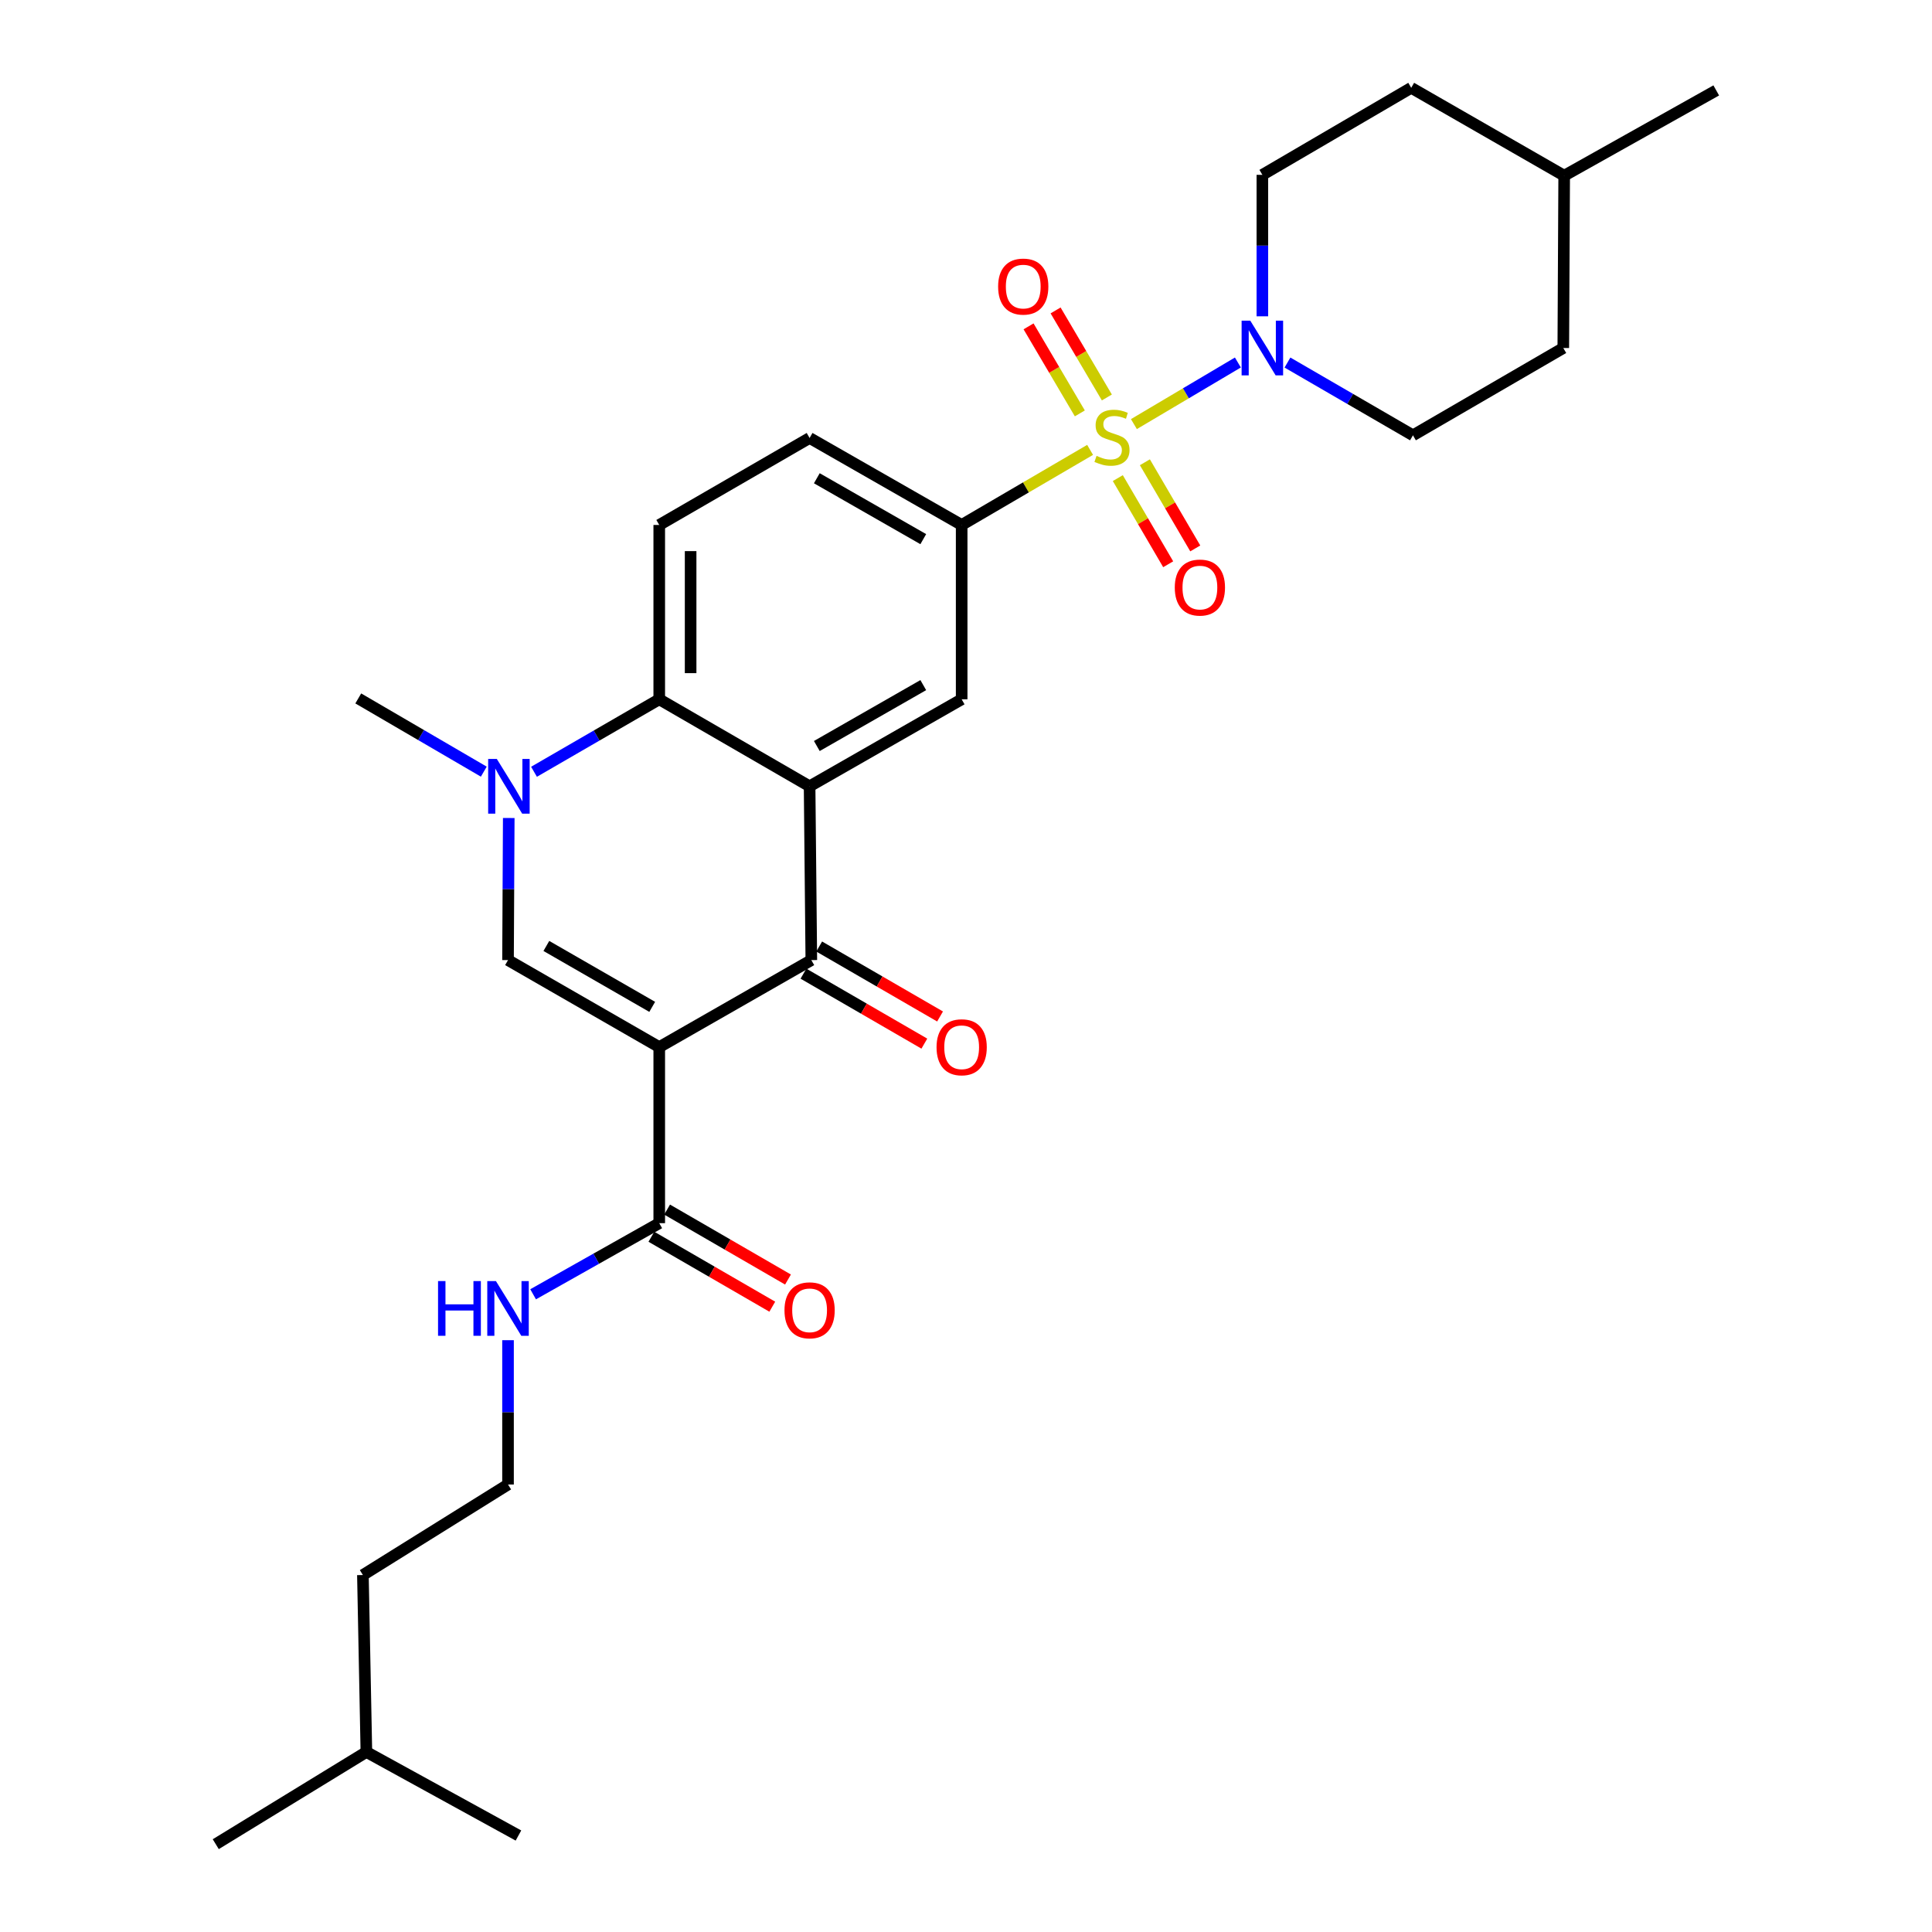<?xml version='1.0' encoding='iso-8859-1'?>
<svg version='1.1' baseProfile='full'
              xmlns='http://www.w3.org/2000/svg'
                      xmlns:rdkit='http://www.rdkit.org/xml'
                      xmlns:xlink='http://www.w3.org/1999/xlink'
                  xml:space='preserve'
width='1000px' height='1000px' viewBox='0 0 1000 1000'>
<!-- END OF HEADER -->
<rect style='opacity:1.0;fill:#FFFFFF;stroke:none' width='1000' height='1000' x='0' y='0'> </rect>
<path class='bond-6' d='M 586.908,219.514 L 613.817,203.572' style='fill:none;fill-rule:evenodd;stroke:#CCCC00;stroke-width:6px;stroke-linecap:butt;stroke-linejoin:miter;stroke-opacity:1' />
<path class='bond-6' d='M 613.817,203.572 L 640.726,187.63' style='fill:none;fill-rule:evenodd;stroke:#0000FF;stroke-width:6px;stroke-linecap:butt;stroke-linejoin:miter;stroke-opacity:1' />
<path class='bond-7' d='M 564.233,232.859 L 530.993,252.29' style='fill:none;fill-rule:evenodd;stroke:#CCCC00;stroke-width:6px;stroke-linecap:butt;stroke-linejoin:miter;stroke-opacity:1' />
<path class='bond-7' d='M 530.993,252.29 L 497.754,271.721' style='fill:none;fill-rule:evenodd;stroke:#000000;stroke-width:6px;stroke-linecap:butt;stroke-linejoin:miter;stroke-opacity:1' />
<path class='bond-10' d='M 578.576,247.465 L 591.615,269.762' style='fill:none;fill-rule:evenodd;stroke:#CCCC00;stroke-width:6px;stroke-linecap:butt;stroke-linejoin:miter;stroke-opacity:1' />
<path class='bond-10' d='M 591.615,269.762 L 604.653,292.059' style='fill:none;fill-rule:evenodd;stroke:#FF0000;stroke-width:6px;stroke-linecap:butt;stroke-linejoin:miter;stroke-opacity:1' />
<path class='bond-10' d='M 592.595,239.268 L 605.633,261.565' style='fill:none;fill-rule:evenodd;stroke:#CCCC00;stroke-width:6px;stroke-linecap:butt;stroke-linejoin:miter;stroke-opacity:1' />
<path class='bond-10' d='M 605.633,261.565 L 618.671,283.862' style='fill:none;fill-rule:evenodd;stroke:#FF0000;stroke-width:6px;stroke-linecap:butt;stroke-linejoin:miter;stroke-opacity:1' />
<path class='bond-11' d='M 572.912,205.729 L 559.642,183.202' style='fill:none;fill-rule:evenodd;stroke:#CCCC00;stroke-width:6px;stroke-linecap:butt;stroke-linejoin:miter;stroke-opacity:1' />
<path class='bond-11' d='M 559.642,183.202 L 546.371,160.675' style='fill:none;fill-rule:evenodd;stroke:#FF0000;stroke-width:6px;stroke-linecap:butt;stroke-linejoin:miter;stroke-opacity:1' />
<path class='bond-11' d='M 558.92,213.972 L 545.65,191.445' style='fill:none;fill-rule:evenodd;stroke:#CCCC00;stroke-width:6px;stroke-linecap:butt;stroke-linejoin:miter;stroke-opacity:1' />
<path class='bond-11' d='M 545.65,191.445 L 532.379,168.918' style='fill:none;fill-rule:evenodd;stroke:#FF0000;stroke-width:6px;stroke-linecap:butt;stroke-linejoin:miter;stroke-opacity:1' />
<path class='bond-0' d='M 341.225,541.978 L 419.941,496.942' style='fill:none;fill-rule:evenodd;stroke:#000000;stroke-width:6px;stroke-linecap:butt;stroke-linejoin:miter;stroke-opacity:1' />
<path class='bond-9' d='M 341.225,541.978 L 341.225,633.108' style='fill:none;fill-rule:evenodd;stroke:#000000;stroke-width:6px;stroke-linecap:butt;stroke-linejoin:miter;stroke-opacity:1' />
<path class='bond-31' d='M 341.225,541.978 L 262.952,496.942' style='fill:none;fill-rule:evenodd;stroke:#000000;stroke-width:6px;stroke-linecap:butt;stroke-linejoin:miter;stroke-opacity:1' />
<path class='bond-31' d='M 337.583,521.147 L 282.792,489.622' style='fill:none;fill-rule:evenodd;stroke:#000000;stroke-width:6px;stroke-linecap:butt;stroke-linejoin:miter;stroke-opacity:1' />
<path class='bond-1' d='M 419.047,406.985 L 497.754,361.957' style='fill:none;fill-rule:evenodd;stroke:#000000;stroke-width:6px;stroke-linecap:butt;stroke-linejoin:miter;stroke-opacity:1' />
<path class='bond-1' d='M 422.789,386.136 L 477.884,354.616' style='fill:none;fill-rule:evenodd;stroke:#000000;stroke-width:6px;stroke-linecap:butt;stroke-linejoin:miter;stroke-opacity:1' />
<path class='bond-2' d='M 419.047,406.985 L 419.941,496.942' style='fill:none;fill-rule:evenodd;stroke:#000000;stroke-width:6px;stroke-linecap:butt;stroke-linejoin:miter;stroke-opacity:1' />
<path class='bond-29' d='M 419.047,406.985 L 341.225,361.957' style='fill:none;fill-rule:evenodd;stroke:#000000;stroke-width:6px;stroke-linecap:butt;stroke-linejoin:miter;stroke-opacity:1' />
<path class='bond-13' d='M 415.873,503.969 L 447.156,522.075' style='fill:none;fill-rule:evenodd;stroke:#000000;stroke-width:6px;stroke-linecap:butt;stroke-linejoin:miter;stroke-opacity:1' />
<path class='bond-13' d='M 447.156,522.075 L 478.439,540.181' style='fill:none;fill-rule:evenodd;stroke:#FF0000;stroke-width:6px;stroke-linecap:butt;stroke-linejoin:miter;stroke-opacity:1' />
<path class='bond-13' d='M 424.008,489.914 L 455.291,508.02' style='fill:none;fill-rule:evenodd;stroke:#000000;stroke-width:6px;stroke-linecap:butt;stroke-linejoin:miter;stroke-opacity:1' />
<path class='bond-13' d='M 455.291,508.02 L 486.573,526.126' style='fill:none;fill-rule:evenodd;stroke:#FF0000;stroke-width:6px;stroke-linecap:butt;stroke-linejoin:miter;stroke-opacity:1' />
<path class='bond-3' d='M 262.952,496.942 L 263.14,460.168' style='fill:none;fill-rule:evenodd;stroke:#000000;stroke-width:6px;stroke-linecap:butt;stroke-linejoin:miter;stroke-opacity:1' />
<path class='bond-3' d='M 263.14,460.168 L 263.328,423.394' style='fill:none;fill-rule:evenodd;stroke:#0000FF;stroke-width:6px;stroke-linecap:butt;stroke-linejoin:miter;stroke-opacity:1' />
<path class='bond-4' d='M 276.4,399.47 L 308.813,380.714' style='fill:none;fill-rule:evenodd;stroke:#0000FF;stroke-width:6px;stroke-linecap:butt;stroke-linejoin:miter;stroke-opacity:1' />
<path class='bond-4' d='M 308.813,380.714 L 341.225,361.957' style='fill:none;fill-rule:evenodd;stroke:#000000;stroke-width:6px;stroke-linecap:butt;stroke-linejoin:miter;stroke-opacity:1' />
<path class='bond-19' d='M 250.416,399.405 L 217.926,380.456' style='fill:none;fill-rule:evenodd;stroke:#0000FF;stroke-width:6px;stroke-linecap:butt;stroke-linejoin:miter;stroke-opacity:1' />
<path class='bond-19' d='M 217.926,380.456 L 185.437,361.506' style='fill:none;fill-rule:evenodd;stroke:#000000;stroke-width:6px;stroke-linecap:butt;stroke-linejoin:miter;stroke-opacity:1' />
<path class='bond-5' d='M 341.225,361.957 L 341.225,271.721' style='fill:none;fill-rule:evenodd;stroke:#000000;stroke-width:6px;stroke-linecap:butt;stroke-linejoin:miter;stroke-opacity:1' />
<path class='bond-5' d='M 357.465,348.422 L 357.465,285.257' style='fill:none;fill-rule:evenodd;stroke:#000000;stroke-width:6px;stroke-linecap:butt;stroke-linejoin:miter;stroke-opacity:1' />
<path class='bond-15' d='M 666.39,187.657 L 698.868,206.49' style='fill:none;fill-rule:evenodd;stroke:#0000FF;stroke-width:6px;stroke-linecap:butt;stroke-linejoin:miter;stroke-opacity:1' />
<path class='bond-15' d='M 698.868,206.49 L 731.346,225.322' style='fill:none;fill-rule:evenodd;stroke:#000000;stroke-width:6px;stroke-linecap:butt;stroke-linejoin:miter;stroke-opacity:1' />
<path class='bond-16' d='M 653.398,163.722 L 653.398,127.111' style='fill:none;fill-rule:evenodd;stroke:#0000FF;stroke-width:6px;stroke-linecap:butt;stroke-linejoin:miter;stroke-opacity:1' />
<path class='bond-16' d='M 653.398,127.111 L 653.398,90.5' style='fill:none;fill-rule:evenodd;stroke:#000000;stroke-width:6px;stroke-linecap:butt;stroke-linejoin:miter;stroke-opacity:1' />
<path class='bond-8' d='M 497.754,271.721 L 497.754,361.957' style='fill:none;fill-rule:evenodd;stroke:#000000;stroke-width:6px;stroke-linecap:butt;stroke-linejoin:miter;stroke-opacity:1' />
<path class='bond-14' d='M 497.754,271.721 L 419.047,226.694' style='fill:none;fill-rule:evenodd;stroke:#000000;stroke-width:6px;stroke-linecap:butt;stroke-linejoin:miter;stroke-opacity:1' />
<path class='bond-14' d='M 477.884,279.063 L 422.789,247.543' style='fill:none;fill-rule:evenodd;stroke:#000000;stroke-width:6px;stroke-linecap:butt;stroke-linejoin:miter;stroke-opacity:1' />
<path class='bond-17' d='M 337.159,640.136 L 368.446,658.238' style='fill:none;fill-rule:evenodd;stroke:#000000;stroke-width:6px;stroke-linecap:butt;stroke-linejoin:miter;stroke-opacity:1' />
<path class='bond-17' d='M 368.446,658.238 L 399.733,676.341' style='fill:none;fill-rule:evenodd;stroke:#FF0000;stroke-width:6px;stroke-linecap:butt;stroke-linejoin:miter;stroke-opacity:1' />
<path class='bond-17' d='M 345.292,626.08 L 376.579,644.182' style='fill:none;fill-rule:evenodd;stroke:#000000;stroke-width:6px;stroke-linecap:butt;stroke-linejoin:miter;stroke-opacity:1' />
<path class='bond-17' d='M 376.579,644.182 L 407.866,662.285' style='fill:none;fill-rule:evenodd;stroke:#FF0000;stroke-width:6px;stroke-linecap:butt;stroke-linejoin:miter;stroke-opacity:1' />
<path class='bond-18' d='M 341.225,633.108 L 308.582,651.514' style='fill:none;fill-rule:evenodd;stroke:#000000;stroke-width:6px;stroke-linecap:butt;stroke-linejoin:miter;stroke-opacity:1' />
<path class='bond-18' d='M 308.582,651.514 L 275.939,669.92' style='fill:none;fill-rule:evenodd;stroke:#0000FF;stroke-width:6px;stroke-linecap:butt;stroke-linejoin:miter;stroke-opacity:1' />
<path class='bond-12' d='M 341.225,271.721 L 419.047,226.694' style='fill:none;fill-rule:evenodd;stroke:#000000;stroke-width:6px;stroke-linecap:butt;stroke-linejoin:miter;stroke-opacity:1' />
<path class='bond-20' d='M 731.346,225.322 L 809.159,180.123' style='fill:none;fill-rule:evenodd;stroke:#000000;stroke-width:6px;stroke-linecap:butt;stroke-linejoin:miter;stroke-opacity:1' />
<path class='bond-21' d='M 653.398,90.5 L 730.444,45.455' style='fill:none;fill-rule:evenodd;stroke:#000000;stroke-width:6px;stroke-linecap:butt;stroke-linejoin:miter;stroke-opacity:1' />
<path class='bond-22' d='M 262.952,693.681 L 262.952,731.031' style='fill:none;fill-rule:evenodd;stroke:#0000FF;stroke-width:6px;stroke-linecap:butt;stroke-linejoin:miter;stroke-opacity:1' />
<path class='bond-22' d='M 262.952,731.031 L 262.952,768.381' style='fill:none;fill-rule:evenodd;stroke:#000000;stroke-width:6px;stroke-linecap:butt;stroke-linejoin:miter;stroke-opacity:1' />
<path class='bond-30' d='M 809.159,180.123 L 809.619,90.933' style='fill:none;fill-rule:evenodd;stroke:#000000;stroke-width:6px;stroke-linecap:butt;stroke-linejoin:miter;stroke-opacity:1' />
<path class='bond-23' d='M 730.444,45.455 L 809.619,90.933' style='fill:none;fill-rule:evenodd;stroke:#000000;stroke-width:6px;stroke-linecap:butt;stroke-linejoin:miter;stroke-opacity:1' />
<path class='bond-24' d='M 262.952,768.381 L 187.837,815.231' style='fill:none;fill-rule:evenodd;stroke:#000000;stroke-width:6px;stroke-linecap:butt;stroke-linejoin:miter;stroke-opacity:1' />
<path class='bond-26' d='M 809.619,90.933 L 888.325,46.799' style='fill:none;fill-rule:evenodd;stroke:#000000;stroke-width:6px;stroke-linecap:butt;stroke-linejoin:miter;stroke-opacity:1' />
<path class='bond-25' d='M 187.837,815.231 L 189.641,906.82' style='fill:none;fill-rule:evenodd;stroke:#000000;stroke-width:6px;stroke-linecap:butt;stroke-linejoin:miter;stroke-opacity:1' />
<path class='bond-27' d='M 189.641,906.82 L 111.675,954.545' style='fill:none;fill-rule:evenodd;stroke:#000000;stroke-width:6px;stroke-linecap:butt;stroke-linejoin:miter;stroke-opacity:1' />
<path class='bond-28' d='M 189.641,906.82 L 268.347,950.062' style='fill:none;fill-rule:evenodd;stroke:#000000;stroke-width:6px;stroke-linecap:butt;stroke-linejoin:miter;stroke-opacity:1' />
<path  class='atom-0' d='M 567.567 235.953
Q 567.887 236.073, 569.207 236.633
Q 570.527 237.193, 571.967 237.553
Q 573.447 237.873, 574.887 237.873
Q 577.567 237.873, 579.127 236.593
Q 580.687 235.273, 580.687 232.993
Q 580.687 231.433, 579.887 230.473
Q 579.127 229.513, 577.927 228.993
Q 576.727 228.473, 574.727 227.873
Q 572.207 227.113, 570.687 226.393
Q 569.207 225.673, 568.127 224.153
Q 567.087 222.633, 567.087 220.073
Q 567.087 216.513, 569.487 214.313
Q 571.927 212.113, 576.727 212.113
Q 580.007 212.113, 583.727 213.673
L 582.807 216.753
Q 579.407 215.353, 576.847 215.353
Q 574.087 215.353, 572.567 216.513
Q 571.047 217.633, 571.087 219.593
Q 571.087 221.113, 571.847 222.033
Q 572.647 222.953, 573.767 223.473
Q 574.927 223.993, 576.847 224.593
Q 579.407 225.393, 580.927 226.193
Q 582.447 226.993, 583.527 228.633
Q 584.647 230.233, 584.647 232.993
Q 584.647 236.913, 582.007 239.033
Q 579.407 241.113, 575.047 241.113
Q 572.527 241.113, 570.607 240.553
Q 568.727 240.033, 566.487 239.113
L 567.567 235.953
' fill='#CCCC00'/>
<path  class='atom-5' d='M 257.152 392.825
L 266.432 407.825
Q 267.352 409.305, 268.832 411.985
Q 270.312 414.665, 270.392 414.825
L 270.392 392.825
L 274.152 392.825
L 274.152 421.145
L 270.272 421.145
L 260.312 404.745
Q 259.152 402.825, 257.912 400.625
Q 256.712 398.425, 256.352 397.745
L 256.352 421.145
L 252.672 421.145
L 252.672 392.825
L 257.152 392.825
' fill='#0000FF'/>
<path  class='atom-7' d='M 647.138 165.963
L 656.418 180.963
Q 657.338 182.443, 658.818 185.123
Q 660.298 187.803, 660.378 187.963
L 660.378 165.963
L 664.138 165.963
L 664.138 194.283
L 660.258 194.283
L 650.298 177.883
Q 649.138 175.963, 647.898 173.763
Q 646.698 171.563, 646.338 170.883
L 646.338 194.283
L 642.658 194.283
L 642.658 165.963
L 647.138 165.963
' fill='#0000FF'/>
<path  class='atom-11' d='M 608.064 304.117
Q 608.064 297.317, 611.424 293.517
Q 614.784 289.717, 621.064 289.717
Q 627.344 289.717, 630.704 293.517
Q 634.064 297.317, 634.064 304.117
Q 634.064 310.997, 630.664 314.917
Q 627.264 318.797, 621.064 318.797
Q 614.824 318.797, 611.424 314.917
Q 608.064 311.037, 608.064 304.117
M 621.064 315.597
Q 625.384 315.597, 627.704 312.717
Q 630.064 309.797, 630.064 304.117
Q 630.064 298.557, 627.704 295.757
Q 625.384 292.917, 621.064 292.917
Q 616.744 292.917, 614.384 295.717
Q 612.064 298.517, 612.064 304.117
Q 612.064 309.837, 614.384 312.717
Q 616.744 315.597, 621.064 315.597
' fill='#FF0000'/>
<path  class='atom-12' d='M 516.628 148.329
Q 516.628 141.529, 519.988 137.729
Q 523.348 133.929, 529.628 133.929
Q 535.908 133.929, 539.268 137.729
Q 542.628 141.529, 542.628 148.329
Q 542.628 155.209, 539.228 159.129
Q 535.828 163.009, 529.628 163.009
Q 523.388 163.009, 519.988 159.129
Q 516.628 155.249, 516.628 148.329
M 529.628 159.809
Q 533.948 159.809, 536.268 156.929
Q 538.628 154.009, 538.628 148.329
Q 538.628 142.769, 536.268 139.969
Q 533.948 137.129, 529.628 137.129
Q 525.308 137.129, 522.948 139.929
Q 520.628 142.729, 520.628 148.329
Q 520.628 154.049, 522.948 156.929
Q 525.308 159.809, 529.628 159.809
' fill='#FF0000'/>
<path  class='atom-14' d='M 484.754 542.058
Q 484.754 535.258, 488.114 531.458
Q 491.474 527.658, 497.754 527.658
Q 504.034 527.658, 507.394 531.458
Q 510.754 535.258, 510.754 542.058
Q 510.754 548.938, 507.354 552.858
Q 503.954 556.738, 497.754 556.738
Q 491.514 556.738, 488.114 552.858
Q 484.754 548.978, 484.754 542.058
M 497.754 553.538
Q 502.074 553.538, 504.394 550.658
Q 506.754 547.738, 506.754 542.058
Q 506.754 536.498, 504.394 533.698
Q 502.074 530.858, 497.754 530.858
Q 493.434 530.858, 491.074 533.658
Q 488.754 536.458, 488.754 542.058
Q 488.754 547.778, 491.074 550.658
Q 493.434 553.538, 497.754 553.538
' fill='#FF0000'/>
<path  class='atom-18' d='M 406.047 678.215
Q 406.047 671.415, 409.407 667.615
Q 412.767 663.815, 419.047 663.815
Q 425.327 663.815, 428.687 667.615
Q 432.047 671.415, 432.047 678.215
Q 432.047 685.095, 428.647 689.015
Q 425.247 692.895, 419.047 692.895
Q 412.807 692.895, 409.407 689.015
Q 406.047 685.135, 406.047 678.215
M 419.047 689.695
Q 423.367 689.695, 425.687 686.815
Q 428.047 683.895, 428.047 678.215
Q 428.047 672.655, 425.687 669.855
Q 423.367 667.015, 419.047 667.015
Q 414.727 667.015, 412.367 669.815
Q 410.047 672.615, 410.047 678.215
Q 410.047 683.935, 412.367 686.815
Q 414.727 689.695, 419.047 689.695
' fill='#FF0000'/>
<path  class='atom-19' d='M 226.732 663.082
L 230.572 663.082
L 230.572 675.122
L 245.052 675.122
L 245.052 663.082
L 248.892 663.082
L 248.892 691.402
L 245.052 691.402
L 245.052 678.322
L 230.572 678.322
L 230.572 691.402
L 226.732 691.402
L 226.732 663.082
' fill='#0000FF'/>
<path  class='atom-19' d='M 256.692 663.082
L 265.972 678.082
Q 266.892 679.562, 268.372 682.242
Q 269.852 684.922, 269.932 685.082
L 269.932 663.082
L 273.692 663.082
L 273.692 691.402
L 269.812 691.402
L 259.852 675.002
Q 258.692 673.082, 257.452 670.882
Q 256.252 668.682, 255.892 668.002
L 255.892 691.402
L 252.212 691.402
L 252.212 663.082
L 256.692 663.082
' fill='#0000FF'/>
</svg>
